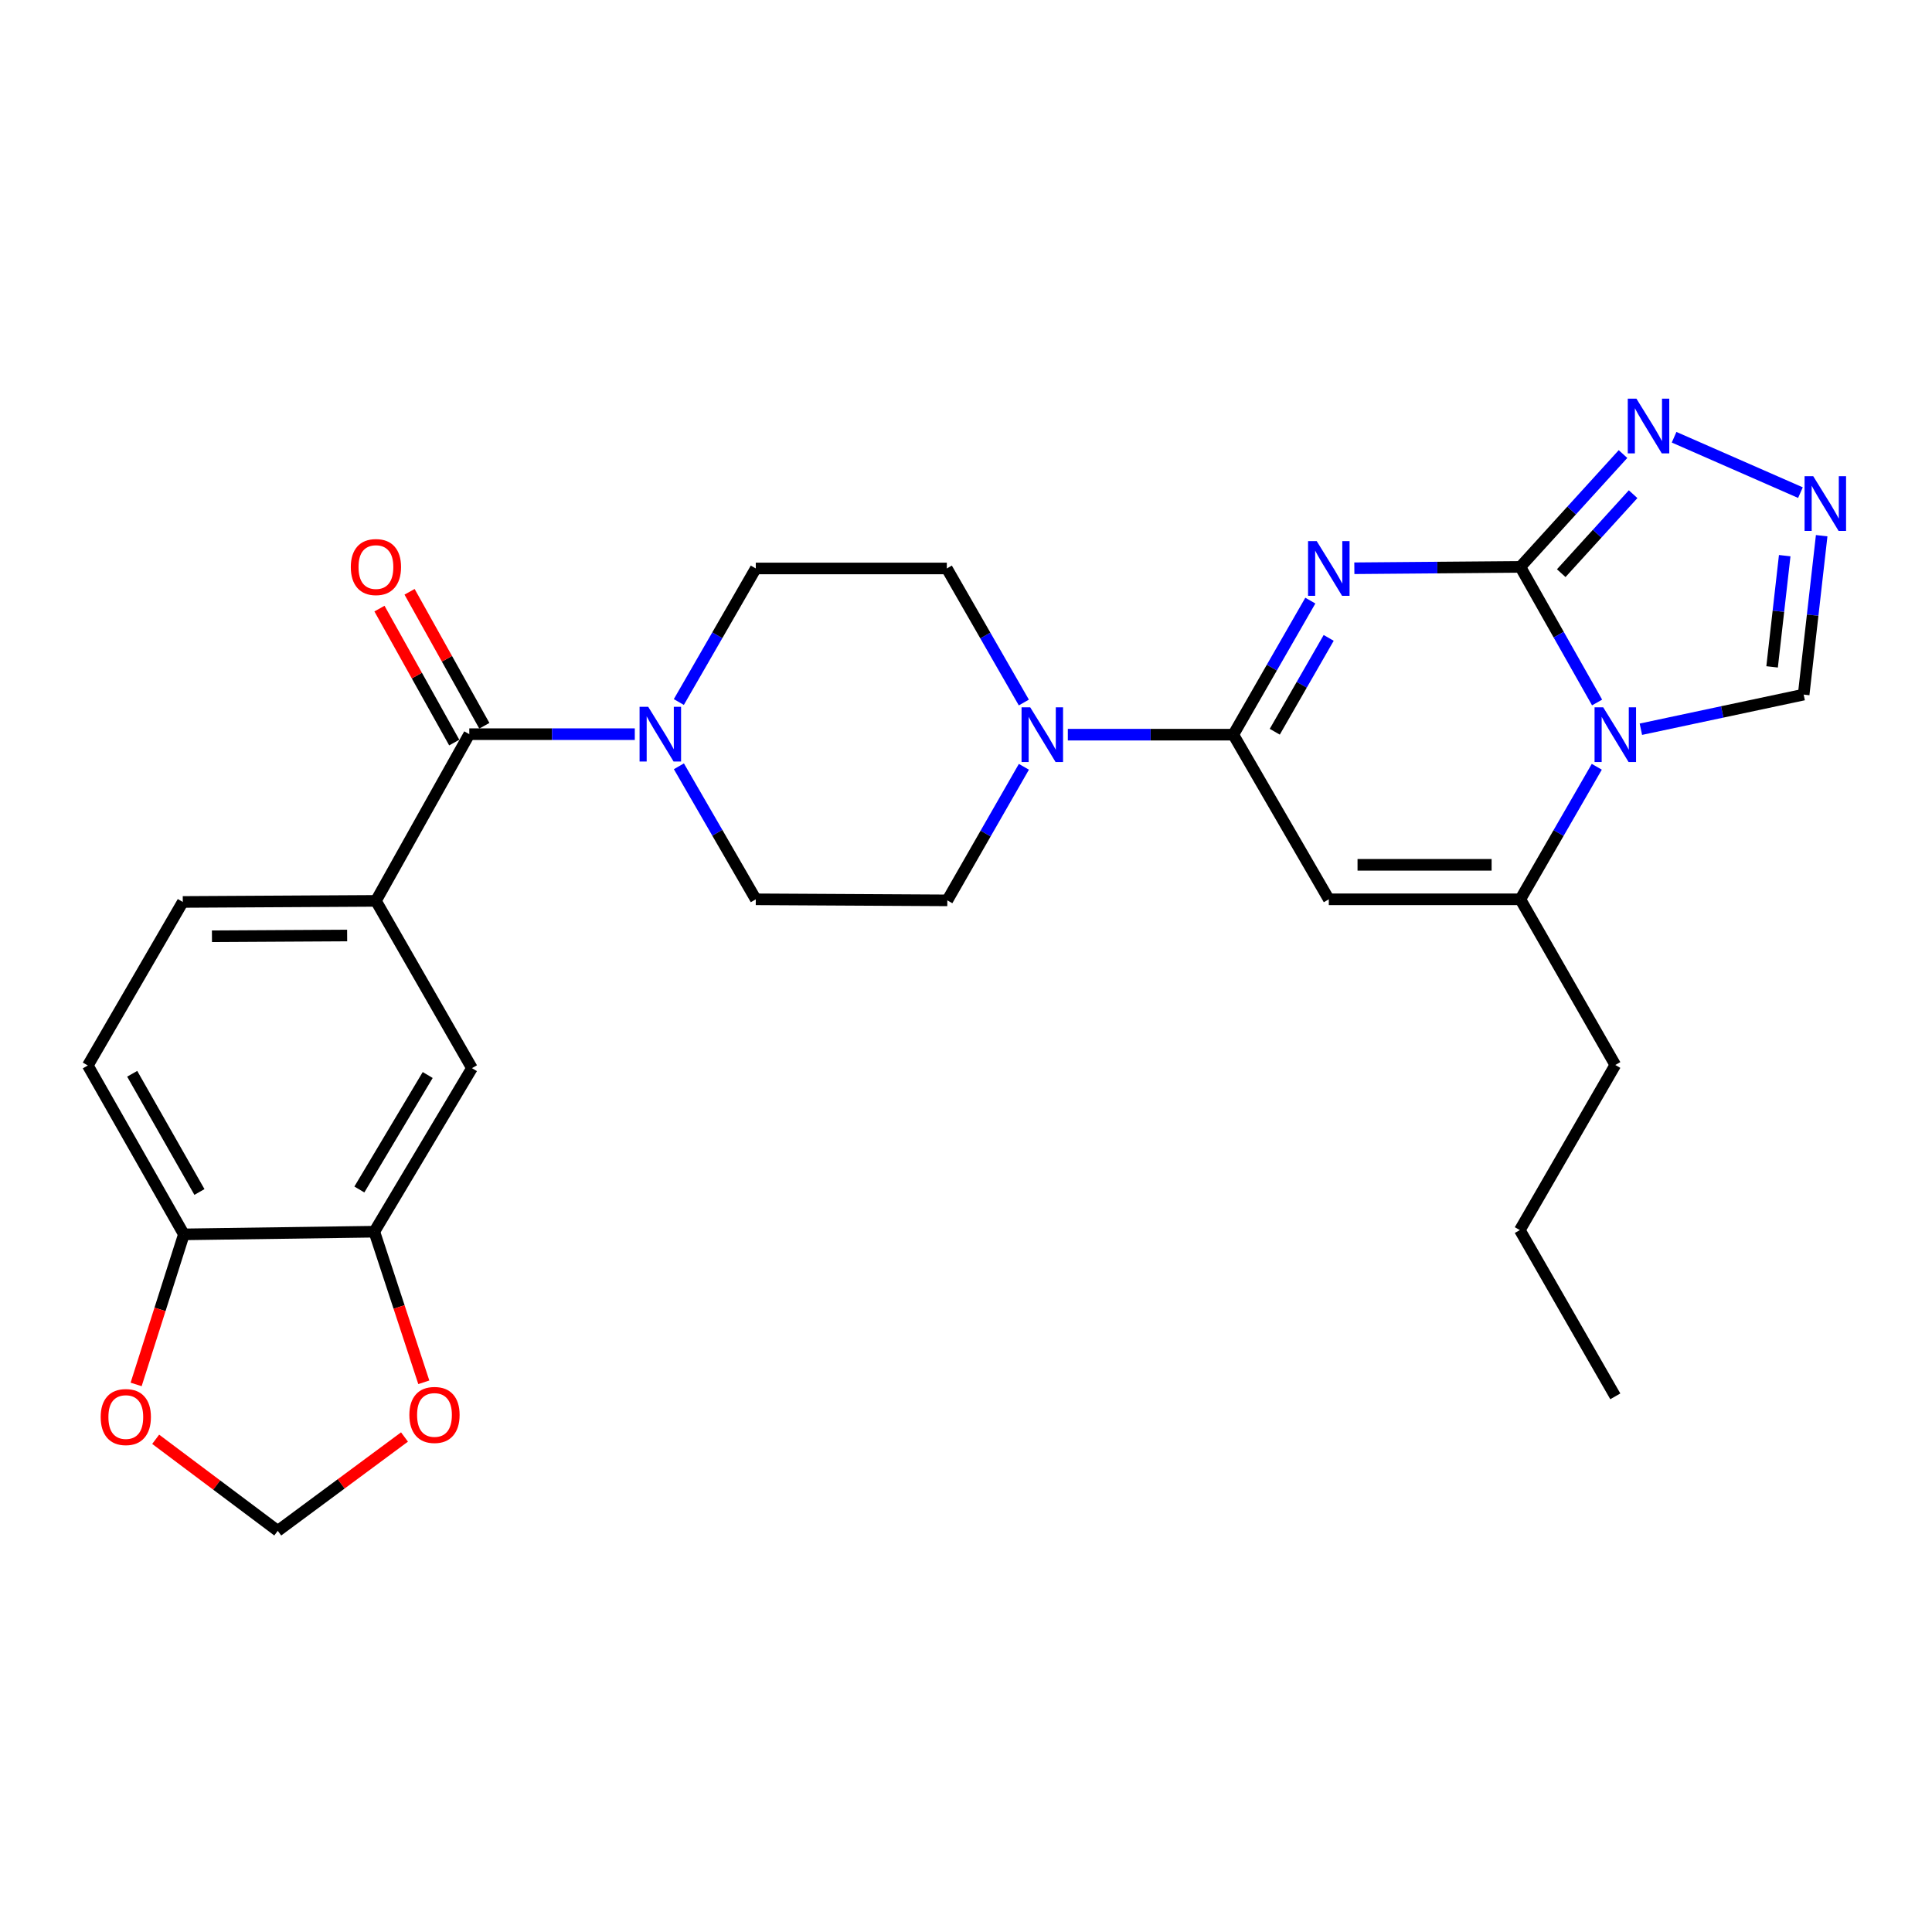 <?xml version='1.0' encoding='iso-8859-1'?>
<svg version='1.1' baseProfile='full'
              xmlns='http://www.w3.org/2000/svg'
                      xmlns:rdkit='http://www.rdkit.org/xml'
                      xmlns:xlink='http://www.w3.org/1999/xlink'
                  xml:space='preserve'
width='1000px' height='1000px' viewBox='0 0 1000 1000'>
<!-- END OF HEADER -->
<rect style='opacity:1.0;fill:#FFFFFF;stroke:none' width='1000' height='1000' x='0' y='0'> </rect>
<path class='bond-0' d='M 701.007,294.126 L 743.965,293.774' style='fill:none;fill-rule:evenodd;stroke:#0000FF;stroke-width:6px;stroke-linecap:butt;stroke-linejoin:miter;stroke-opacity:1' />
<path class='bond-0' d='M 743.965,293.774 L 786.924,293.422' style='fill:none;fill-rule:evenodd;stroke:#000000;stroke-width:6px;stroke-linecap:butt;stroke-linejoin:miter;stroke-opacity:1' />
<path class='bond-2' d='M 678.228,310.875 L 658.296,345.569' style='fill:none;fill-rule:evenodd;stroke:#0000FF;stroke-width:6px;stroke-linecap:butt;stroke-linejoin:miter;stroke-opacity:1' />
<path class='bond-2' d='M 658.296,345.569 L 638.364,380.263' style='fill:none;fill-rule:evenodd;stroke:#000000;stroke-width:6px;stroke-linecap:butt;stroke-linejoin:miter;stroke-opacity:1' />
<path class='bond-2' d='M 687.723,330.173 L 673.77,354.459' style='fill:none;fill-rule:evenodd;stroke:#0000FF;stroke-width:6px;stroke-linecap:butt;stroke-linejoin:miter;stroke-opacity:1' />
<path class='bond-2' d='M 673.77,354.459 L 659.818,378.745' style='fill:none;fill-rule:evenodd;stroke:#000000;stroke-width:6px;stroke-linecap:butt;stroke-linejoin:miter;stroke-opacity:1' />
<path class='bond-1' d='M 786.924,293.422 L 806.788,328.515' style='fill:none;fill-rule:evenodd;stroke:#000000;stroke-width:6px;stroke-linecap:butt;stroke-linejoin:miter;stroke-opacity:1' />
<path class='bond-1' d='M 806.788,328.515 L 826.653,363.608' style='fill:none;fill-rule:evenodd;stroke:#0000FF;stroke-width:6px;stroke-linecap:butt;stroke-linejoin:miter;stroke-opacity:1' />
<path class='bond-5' d='M 786.924,293.422 L 813.495,264.221' style='fill:none;fill-rule:evenodd;stroke:#000000;stroke-width:6px;stroke-linecap:butt;stroke-linejoin:miter;stroke-opacity:1' />
<path class='bond-5' d='M 813.495,264.221 L 840.067,235.021' style='fill:none;fill-rule:evenodd;stroke:#0000FF;stroke-width:6px;stroke-linecap:butt;stroke-linejoin:miter;stroke-opacity:1' />
<path class='bond-5' d='M 808.094,296.673 L 826.695,276.232' style='fill:none;fill-rule:evenodd;stroke:#000000;stroke-width:6px;stroke-linecap:butt;stroke-linejoin:miter;stroke-opacity:1' />
<path class='bond-5' d='M 826.695,276.232 L 845.295,255.792' style='fill:none;fill-rule:evenodd;stroke:#0000FF;stroke-width:6px;stroke-linecap:butt;stroke-linejoin:miter;stroke-opacity:1' />
<path class='bond-11' d='M 849.312,377.448 L 891.441,368.485' style='fill:none;fill-rule:evenodd;stroke:#0000FF;stroke-width:6px;stroke-linecap:butt;stroke-linejoin:miter;stroke-opacity:1' />
<path class='bond-11' d='M 891.441,368.485 L 933.57,359.522' style='fill:none;fill-rule:evenodd;stroke:#000000;stroke-width:6px;stroke-linecap:butt;stroke-linejoin:miter;stroke-opacity:1' />
<path class='bond-28' d='M 826.493,396.883 L 806.708,431.181' style='fill:none;fill-rule:evenodd;stroke:#0000FF;stroke-width:6px;stroke-linecap:butt;stroke-linejoin:miter;stroke-opacity:1' />
<path class='bond-28' d='M 806.708,431.181 L 786.924,465.479' style='fill:none;fill-rule:evenodd;stroke:#000000;stroke-width:6px;stroke-linecap:butt;stroke-linejoin:miter;stroke-opacity:1' />
<path class='bond-3' d='M 638.364,380.263 L 687.788,465.479' style='fill:none;fill-rule:evenodd;stroke:#000000;stroke-width:6px;stroke-linecap:butt;stroke-linejoin:miter;stroke-opacity:1' />
<path class='bond-7' d='M 638.364,380.263 L 595.536,380.263' style='fill:none;fill-rule:evenodd;stroke:#000000;stroke-width:6px;stroke-linecap:butt;stroke-linejoin:miter;stroke-opacity:1' />
<path class='bond-7' d='M 595.536,380.263 L 552.708,380.263' style='fill:none;fill-rule:evenodd;stroke:#0000FF;stroke-width:6px;stroke-linecap:butt;stroke-linejoin:miter;stroke-opacity:1' />
<path class='bond-4' d='M 687.788,465.479 L 786.924,465.479' style='fill:none;fill-rule:evenodd;stroke:#000000;stroke-width:6px;stroke-linecap:butt;stroke-linejoin:miter;stroke-opacity:1' />
<path class='bond-4' d='M 702.658,447.632 L 772.053,447.632' style='fill:none;fill-rule:evenodd;stroke:#000000;stroke-width:6px;stroke-linecap:butt;stroke-linejoin:miter;stroke-opacity:1' />
<path class='bond-25' d='M 786.924,465.479 L 836.08,551.23' style='fill:none;fill-rule:evenodd;stroke:#000000;stroke-width:6px;stroke-linecap:butt;stroke-linejoin:miter;stroke-opacity:1' />
<path class='bond-8' d='M 866.51,226.314 L 931.906,254.988' style='fill:none;fill-rule:evenodd;stroke:#0000FF;stroke-width:6px;stroke-linecap:butt;stroke-linejoin:miter;stroke-opacity:1' />
<path class='bond-6' d='M 242.903,380.005 L 285.736,380.005' style='fill:none;fill-rule:evenodd;stroke:#000000;stroke-width:6px;stroke-linecap:butt;stroke-linejoin:miter;stroke-opacity:1' />
<path class='bond-6' d='M 285.736,380.005 L 328.568,380.005' style='fill:none;fill-rule:evenodd;stroke:#0000FF;stroke-width:6px;stroke-linecap:butt;stroke-linejoin:miter;stroke-opacity:1' />
<path class='bond-10' d='M 242.903,380.005 L 194.579,466.292' style='fill:none;fill-rule:evenodd;stroke:#000000;stroke-width:6px;stroke-linecap:butt;stroke-linejoin:miter;stroke-opacity:1' />
<path class='bond-22' d='M 250.694,375.657 L 231.343,340.984' style='fill:none;fill-rule:evenodd;stroke:#000000;stroke-width:6px;stroke-linecap:butt;stroke-linejoin:miter;stroke-opacity:1' />
<path class='bond-22' d='M 231.343,340.984 L 211.992,306.312' style='fill:none;fill-rule:evenodd;stroke:#FF0000;stroke-width:6px;stroke-linecap:butt;stroke-linejoin:miter;stroke-opacity:1' />
<path class='bond-22' d='M 235.111,384.354 L 215.76,349.682' style='fill:none;fill-rule:evenodd;stroke:#000000;stroke-width:6px;stroke-linecap:butt;stroke-linejoin:miter;stroke-opacity:1' />
<path class='bond-22' d='M 215.76,349.682 L 196.409,315.009' style='fill:none;fill-rule:evenodd;stroke:#FF0000;stroke-width:6px;stroke-linecap:butt;stroke-linejoin:miter;stroke-opacity:1' />
<path class='bond-17' d='M 529.962,396.895 L 510.146,431.459' style='fill:none;fill-rule:evenodd;stroke:#0000FF;stroke-width:6px;stroke-linecap:butt;stroke-linejoin:miter;stroke-opacity:1' />
<path class='bond-17' d='M 510.146,431.459 L 490.33,466.024' style='fill:none;fill-rule:evenodd;stroke:#000000;stroke-width:6px;stroke-linecap:butt;stroke-linejoin:miter;stroke-opacity:1' />
<path class='bond-18' d='M 529.936,363.623 L 510.004,328.929' style='fill:none;fill-rule:evenodd;stroke:#0000FF;stroke-width:6px;stroke-linecap:butt;stroke-linejoin:miter;stroke-opacity:1' />
<path class='bond-18' d='M 510.004,328.929 L 490.072,294.235' style='fill:none;fill-rule:evenodd;stroke:#000000;stroke-width:6px;stroke-linecap:butt;stroke-linejoin:miter;stroke-opacity:1' />
<path class='bond-29' d='M 942.895,277.282 L 938.232,318.402' style='fill:none;fill-rule:evenodd;stroke:#0000FF;stroke-width:6px;stroke-linecap:butt;stroke-linejoin:miter;stroke-opacity:1' />
<path class='bond-29' d='M 938.232,318.402 L 933.57,359.522' style='fill:none;fill-rule:evenodd;stroke:#000000;stroke-width:6px;stroke-linecap:butt;stroke-linejoin:miter;stroke-opacity:1' />
<path class='bond-29' d='M 923.764,287.607 L 920.5,316.391' style='fill:none;fill-rule:evenodd;stroke:#0000FF;stroke-width:6px;stroke-linecap:butt;stroke-linejoin:miter;stroke-opacity:1' />
<path class='bond-29' d='M 920.5,316.391 L 917.236,345.175' style='fill:none;fill-rule:evenodd;stroke:#000000;stroke-width:6px;stroke-linecap:butt;stroke-linejoin:miter;stroke-opacity:1' />
<path class='bond-9' d='M 351.364,363.371 L 371.279,328.803' style='fill:none;fill-rule:evenodd;stroke:#0000FF;stroke-width:6px;stroke-linecap:butt;stroke-linejoin:miter;stroke-opacity:1' />
<path class='bond-9' d='M 371.279,328.803 L 391.194,294.235' style='fill:none;fill-rule:evenodd;stroke:#000000;stroke-width:6px;stroke-linecap:butt;stroke-linejoin:miter;stroke-opacity:1' />
<path class='bond-30' d='M 351.394,396.634 L 371.294,431.056' style='fill:none;fill-rule:evenodd;stroke:#0000FF;stroke-width:6px;stroke-linecap:butt;stroke-linejoin:miter;stroke-opacity:1' />
<path class='bond-30' d='M 371.294,431.056 L 391.194,465.479' style='fill:none;fill-rule:evenodd;stroke:#000000;stroke-width:6px;stroke-linecap:butt;stroke-linejoin:miter;stroke-opacity:1' />
<path class='bond-13' d='M 194.579,466.292 L 244.281,552.875' style='fill:none;fill-rule:evenodd;stroke:#000000;stroke-width:6px;stroke-linecap:butt;stroke-linejoin:miter;stroke-opacity:1' />
<path class='bond-23' d='M 194.579,466.292 L 94.611,466.847' style='fill:none;fill-rule:evenodd;stroke:#000000;stroke-width:6px;stroke-linecap:butt;stroke-linejoin:miter;stroke-opacity:1' />
<path class='bond-23' d='M 179.683,484.221 L 109.705,484.609' style='fill:none;fill-rule:evenodd;stroke:#000000;stroke-width:6px;stroke-linecap:butt;stroke-linejoin:miter;stroke-opacity:1' />
<path class='bond-12' d='M 193.746,637.526 L 244.281,552.875' style='fill:none;fill-rule:evenodd;stroke:#000000;stroke-width:6px;stroke-linecap:butt;stroke-linejoin:miter;stroke-opacity:1' />
<path class='bond-12' d='M 186.003,615.68 L 221.377,556.425' style='fill:none;fill-rule:evenodd;stroke:#000000;stroke-width:6px;stroke-linecap:butt;stroke-linejoin:miter;stroke-opacity:1' />
<path class='bond-15' d='M 193.746,637.526 L 206.554,676.5' style='fill:none;fill-rule:evenodd;stroke:#000000;stroke-width:6px;stroke-linecap:butt;stroke-linejoin:miter;stroke-opacity:1' />
<path class='bond-15' d='M 206.554,676.5 L 219.363,715.475' style='fill:none;fill-rule:evenodd;stroke:#FF0000;stroke-width:6px;stroke-linecap:butt;stroke-linejoin:miter;stroke-opacity:1' />
<path class='bond-31' d='M 193.746,637.526 L 95.176,638.904' style='fill:none;fill-rule:evenodd;stroke:#000000;stroke-width:6px;stroke-linecap:butt;stroke-linejoin:miter;stroke-opacity:1' />
<path class='bond-14' d='M 95.176,638.904 L 45.455,551.497' style='fill:none;fill-rule:evenodd;stroke:#000000;stroke-width:6px;stroke-linecap:butt;stroke-linejoin:miter;stroke-opacity:1' />
<path class='bond-14' d='M 103.23,616.969 L 68.425,555.784' style='fill:none;fill-rule:evenodd;stroke:#000000;stroke-width:6px;stroke-linecap:butt;stroke-linejoin:miter;stroke-opacity:1' />
<path class='bond-16' d='M 95.176,638.904 L 82.818,677.742' style='fill:none;fill-rule:evenodd;stroke:#000000;stroke-width:6px;stroke-linecap:butt;stroke-linejoin:miter;stroke-opacity:1' />
<path class='bond-16' d='M 82.818,677.742 L 70.46,716.581' style='fill:none;fill-rule:evenodd;stroke:#FF0000;stroke-width:6px;stroke-linecap:butt;stroke-linejoin:miter;stroke-opacity:1' />
<path class='bond-21' d='M 209.364,743.785 L 176.566,768.073' style='fill:none;fill-rule:evenodd;stroke:#FF0000;stroke-width:6px;stroke-linecap:butt;stroke-linejoin:miter;stroke-opacity:1' />
<path class='bond-21' d='M 176.566,768.073 L 143.767,792.361' style='fill:none;fill-rule:evenodd;stroke:#000000;stroke-width:6px;stroke-linecap:butt;stroke-linejoin:miter;stroke-opacity:1' />
<path class='bond-32' d='M 80.573,744.971 L 112.17,768.666' style='fill:none;fill-rule:evenodd;stroke:#FF0000;stroke-width:6px;stroke-linecap:butt;stroke-linejoin:miter;stroke-opacity:1' />
<path class='bond-32' d='M 112.17,768.666 L 143.767,792.361' style='fill:none;fill-rule:evenodd;stroke:#000000;stroke-width:6px;stroke-linecap:butt;stroke-linejoin:miter;stroke-opacity:1' />
<path class='bond-20' d='M 490.33,466.024 L 391.194,465.479' style='fill:none;fill-rule:evenodd;stroke:#000000;stroke-width:6px;stroke-linecap:butt;stroke-linejoin:miter;stroke-opacity:1' />
<path class='bond-19' d='M 490.072,294.235 L 391.194,294.235' style='fill:none;fill-rule:evenodd;stroke:#000000;stroke-width:6px;stroke-linecap:butt;stroke-linejoin:miter;stroke-opacity:1' />
<path class='bond-24' d='M 94.611,466.847 L 45.455,551.497' style='fill:none;fill-rule:evenodd;stroke:#000000;stroke-width:6px;stroke-linecap:butt;stroke-linejoin:miter;stroke-opacity:1' />
<path class='bond-26' d='M 836.08,551.23 L 786.656,636.693' style='fill:none;fill-rule:evenodd;stroke:#000000;stroke-width:6px;stroke-linecap:butt;stroke-linejoin:miter;stroke-opacity:1' />
<path class='bond-27' d='M 786.656,636.693 L 836.08,722.741' style='fill:none;fill-rule:evenodd;stroke:#000000;stroke-width:6px;stroke-linecap:butt;stroke-linejoin:miter;stroke-opacity:1' />
<path  class='atom-0' d='M 681.528 280.075
L 690.808 295.075
Q 691.728 296.555, 693.208 299.235
Q 694.688 301.915, 694.768 302.075
L 694.768 280.075
L 698.528 280.075
L 698.528 308.395
L 694.648 308.395
L 684.688 291.995
Q 683.528 290.075, 682.288 287.875
Q 681.088 285.675, 680.728 284.995
L 680.728 308.395
L 677.048 308.395
L 677.048 280.075
L 681.528 280.075
' fill='#0000FF'/>
<path  class='atom-2' d='M 829.82 366.103
L 839.1 381.103
Q 840.02 382.583, 841.5 385.263
Q 842.98 387.943, 843.06 388.103
L 843.06 366.103
L 846.82 366.103
L 846.82 394.423
L 842.94 394.423
L 832.98 378.023
Q 831.82 376.103, 830.58 373.903
Q 829.38 371.703, 829.02 371.023
L 829.02 394.423
L 825.34 394.423
L 825.34 366.103
L 829.82 366.103
' fill='#0000FF'/>
<path  class='atom-6' d='M 847.012 206.35
L 856.292 221.35
Q 857.212 222.83, 858.692 225.51
Q 860.172 228.19, 860.252 228.35
L 860.252 206.35
L 864.012 206.35
L 864.012 234.67
L 860.132 234.67
L 850.172 218.27
Q 849.012 216.35, 847.772 214.15
Q 846.572 211.95, 846.212 211.27
L 846.212 234.67
L 842.532 234.67
L 842.532 206.35
L 847.012 206.35
' fill='#0000FF'/>
<path  class='atom-8' d='M 533.236 366.103
L 542.516 381.103
Q 543.436 382.583, 544.916 385.263
Q 546.396 387.943, 546.476 388.103
L 546.476 366.103
L 550.236 366.103
L 550.236 394.423
L 546.356 394.423
L 536.396 378.023
Q 535.236 376.103, 533.996 373.903
Q 532.796 371.703, 532.436 371.023
L 532.436 394.423
L 528.756 394.423
L 528.756 366.103
L 533.236 366.103
' fill='#0000FF'/>
<path  class='atom-9' d='M 938.523 246.474
L 947.803 261.474
Q 948.723 262.954, 950.203 265.634
Q 951.683 268.314, 951.763 268.474
L 951.763 246.474
L 955.523 246.474
L 955.523 274.794
L 951.643 274.794
L 941.683 258.394
Q 940.523 256.474, 939.283 254.274
Q 938.083 252.074, 937.723 251.394
L 937.723 274.794
L 934.043 274.794
L 934.043 246.474
L 938.523 246.474
' fill='#0000FF'/>
<path  class='atom-10' d='M 335.52 365.845
L 344.8 380.845
Q 345.72 382.325, 347.2 385.005
Q 348.68 387.685, 348.76 387.845
L 348.76 365.845
L 352.52 365.845
L 352.52 394.165
L 348.64 394.165
L 338.68 377.765
Q 337.52 375.845, 336.28 373.645
Q 335.08 371.445, 334.72 370.765
L 334.72 394.165
L 331.04 394.165
L 331.04 365.845
L 335.52 365.845
' fill='#0000FF'/>
<path  class='atom-16' d='M 211.888 732.369
Q 211.888 725.569, 215.248 721.769
Q 218.608 717.969, 224.888 717.969
Q 231.168 717.969, 234.528 721.769
Q 237.888 725.569, 237.888 732.369
Q 237.888 739.249, 234.488 743.169
Q 231.088 747.049, 224.888 747.049
Q 218.648 747.049, 215.248 743.169
Q 211.888 739.289, 211.888 732.369
M 224.888 743.849
Q 229.208 743.849, 231.528 740.969
Q 233.888 738.049, 233.888 732.369
Q 233.888 726.809, 231.528 724.009
Q 229.208 721.169, 224.888 721.169
Q 220.568 721.169, 218.208 723.969
Q 215.888 726.769, 215.888 732.369
Q 215.888 738.089, 218.208 740.969
Q 220.568 743.849, 224.888 743.849
' fill='#FF0000'/>
<path  class='atom-17' d='M 52.115 733.46
Q 52.115 726.66, 55.475 722.86
Q 58.835 719.06, 65.115 719.06
Q 71.395 719.06, 74.755 722.86
Q 78.115 726.66, 78.115 733.46
Q 78.115 740.34, 74.715 744.26
Q 71.315 748.14, 65.115 748.14
Q 58.875 748.14, 55.475 744.26
Q 52.115 740.38, 52.115 733.46
M 65.115 744.94
Q 69.435 744.94, 71.755 742.06
Q 74.115 739.14, 74.115 733.46
Q 74.115 727.9, 71.755 725.1
Q 69.435 722.26, 65.115 722.26
Q 60.795 722.26, 58.435 725.06
Q 56.115 727.86, 56.115 733.46
Q 56.115 739.18, 58.435 742.06
Q 60.795 744.94, 65.115 744.94
' fill='#FF0000'/>
<path  class='atom-23' d='M 181.579 293.502
Q 181.579 286.702, 184.939 282.902
Q 188.299 279.102, 194.579 279.102
Q 200.859 279.102, 204.219 282.902
Q 207.579 286.702, 207.579 293.502
Q 207.579 300.382, 204.179 304.302
Q 200.779 308.182, 194.579 308.182
Q 188.339 308.182, 184.939 304.302
Q 181.579 300.422, 181.579 293.502
M 194.579 304.982
Q 198.899 304.982, 201.219 302.102
Q 203.579 299.182, 203.579 293.502
Q 203.579 287.942, 201.219 285.142
Q 198.899 282.302, 194.579 282.302
Q 190.259 282.302, 187.899 285.102
Q 185.579 287.902, 185.579 293.502
Q 185.579 299.222, 187.899 302.102
Q 190.259 304.982, 194.579 304.982
' fill='#FF0000'/>
</svg>
